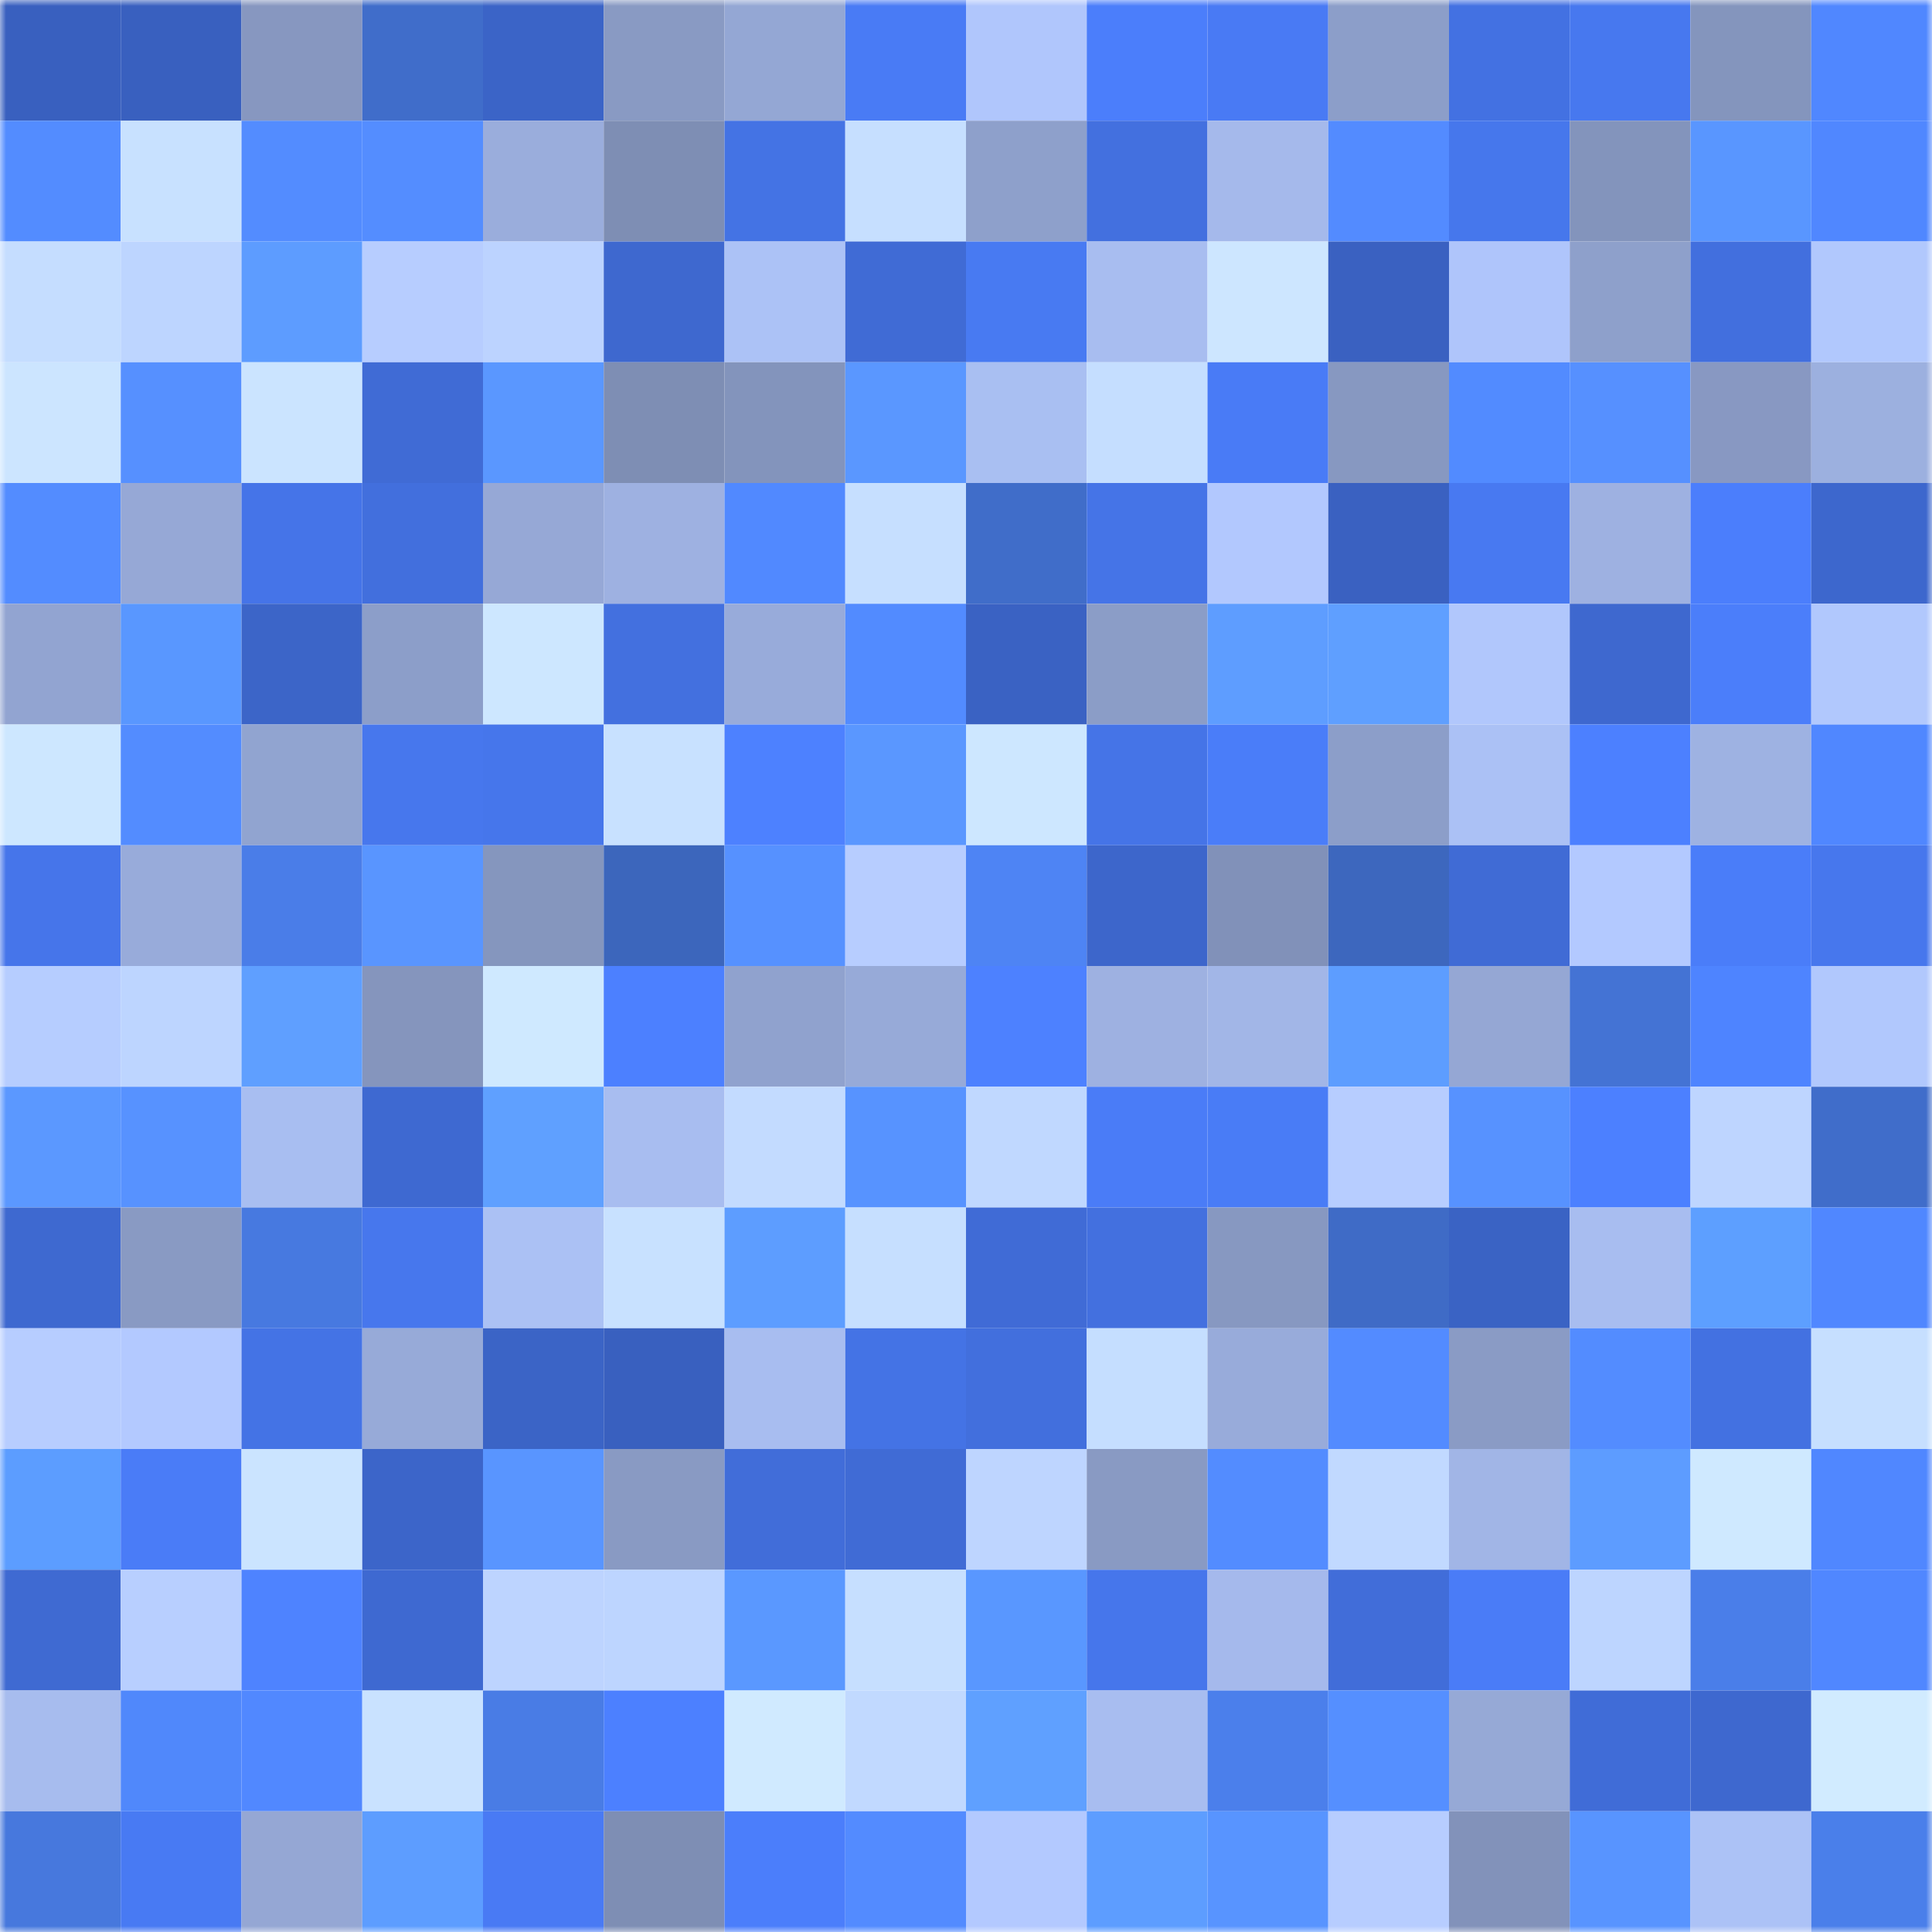 <svg viewBox="0 0 160 160" fill="none" role="img" xmlns="http://www.w3.org/2000/svg" width="240" height="240" name="basenames%2C32158.base.eth"><mask id="432353366" mask-type="alpha" maskUnits="userSpaceOnUse" x="0" y="0" width="160" height="160"><rect width="160" height="160" fill="#FFFFFF"></rect></mask><g mask="url(#432353366)"><rect x="0" y="0" width="10" height="10" fill="#3960bf"></rect><rect x="10" y="0" width="10" height="10" fill="#3960bf"></rect><rect x="20" y="0" width="10" height="10" fill="#8797c0"></rect><rect x="30" y="0" width="10" height="10" fill="#406dca"></rect><rect x="40" y="0" width="10" height="10" fill="#3b64c7"></rect><rect x="50" y="0" width="10" height="10" fill="#899ac3"></rect><rect x="60" y="0" width="10" height="10" fill="#94a7d4"></rect><rect x="70" y="0" width="10" height="10" fill="#497bf5"></rect><rect x="80" y="0" width="10" height="10" fill="#b0c6fc"></rect><rect x="90" y="0" width="10" height="10" fill="#4b7efb"></rect><rect x="100" y="0" width="10" height="10" fill="#497af4"></rect><rect x="110" y="0" width="10" height="10" fill="#8c9ec9"></rect><rect x="120" y="0" width="10" height="10" fill="#4371e2"></rect><rect x="130" y="0" width="10" height="10" fill="#4778ef"></rect><rect x="140" y="0" width="10" height="10" fill="#8495bd"></rect><rect x="150" y="0" width="10" height="10" fill="#5087ff"></rect><rect x="0" y="10" width="10" height="10" fill="#538cff"></rect><rect x="10" y="10" width="10" height="10" fill="#c8e1ff"></rect><rect x="20" y="10" width="10" height="10" fill="#538cff"></rect><rect x="30" y="10" width="10" height="10" fill="#548dff"></rect><rect x="40" y="10" width="10" height="10" fill="#9aaddc"></rect><rect x="50" y="10" width="10" height="10" fill="#7e8eb4"></rect><rect x="60" y="10" width="10" height="10" fill="#4473e4"></rect><rect x="70" y="10" width="10" height="10" fill="#c6dfff"></rect><rect x="80" y="10" width="10" height="10" fill="#8ea0cb"></rect><rect x="90" y="10" width="10" height="10" fill="#4370df"></rect><rect x="100" y="10" width="10" height="10" fill="#a5b9eb"></rect><rect x="110" y="10" width="10" height="10" fill="#538bff"></rect><rect x="120" y="10" width="10" height="10" fill="#4677ec"></rect><rect x="130" y="10" width="10" height="10" fill="#8394bc"></rect><rect x="140" y="10" width="10" height="10" fill="#5996ff"></rect><rect x="150" y="10" width="10" height="10" fill="#5087ff"></rect><rect x="0" y="20" width="10" height="10" fill="#c5ddff"></rect><rect x="10" y="20" width="10" height="10" fill="#bdd5ff"></rect><rect x="20" y="20" width="10" height="10" fill="#5d9cff"></rect><rect x="30" y="20" width="10" height="10" fill="#b7cdff"></rect><rect x="40" y="20" width="10" height="10" fill="#bcd3ff"></rect><rect x="50" y="20" width="10" height="10" fill="#3e68cf"></rect><rect x="60" y="20" width="10" height="10" fill="#acc2f6"></rect><rect x="70" y="20" width="10" height="10" fill="#406bd5"></rect><rect x="80" y="20" width="10" height="10" fill="#487af2"></rect><rect x="90" y="20" width="10" height="10" fill="#a8bdf0"></rect><rect x="100" y="20" width="10" height="10" fill="#cde6ff"></rect><rect x="110" y="20" width="10" height="10" fill="#3a61c1"></rect><rect x="120" y="20" width="10" height="10" fill="#afc5fb"></rect><rect x="130" y="20" width="10" height="10" fill="#8ea0cb"></rect><rect x="140" y="20" width="10" height="10" fill="#426fde"></rect><rect x="150" y="20" width="10" height="10" fill="#b1c8fd"></rect><rect x="0" y="30" width="10" height="10" fill="#cce5ff"></rect><rect x="10" y="30" width="10" height="10" fill="#5690ff"></rect><rect x="20" y="30" width="10" height="10" fill="#cbe4ff"></rect><rect x="30" y="30" width="10" height="10" fill="#406bd5"></rect><rect x="40" y="30" width="10" height="10" fill="#5a97ff"></rect><rect x="50" y="30" width="10" height="10" fill="#7e8eb4"></rect><rect x="60" y="30" width="10" height="10" fill="#8394bc"></rect><rect x="70" y="30" width="10" height="10" fill="#5a97ff"></rect><rect x="80" y="30" width="10" height="10" fill="#a9bff2"></rect><rect x="90" y="30" width="10" height="10" fill="#c5deff"></rect><rect x="100" y="30" width="10" height="10" fill="#497bf6"></rect><rect x="110" y="30" width="10" height="10" fill="#8798c1"></rect><rect x="120" y="30" width="10" height="10" fill="#528bff"></rect><rect x="130" y="30" width="10" height="10" fill="#5690ff"></rect><rect x="140" y="30" width="10" height="10" fill="#8898c2"></rect><rect x="150" y="30" width="10" height="10" fill="#9cb0df"></rect><rect x="0" y="40" width="10" height="10" fill="#538cff"></rect><rect x="10" y="40" width="10" height="10" fill="#96a8d6"></rect><rect x="20" y="40" width="10" height="10" fill="#4574e8"></rect><rect x="30" y="40" width="10" height="10" fill="#426fdd"></rect><rect x="40" y="40" width="10" height="10" fill="#96a8d6"></rect><rect x="50" y="40" width="10" height="10" fill="#9eb1e1"></rect><rect x="60" y="40" width="10" height="10" fill="#5189ff"></rect><rect x="70" y="40" width="10" height="10" fill="#c6dfff"></rect><rect x="80" y="40" width="10" height="10" fill="#406dc9"></rect><rect x="90" y="40" width="10" height="10" fill="#4574e7"></rect><rect x="100" y="40" width="10" height="10" fill="#b2c8fe"></rect><rect x="110" y="40" width="10" height="10" fill="#3a61c1"></rect><rect x="120" y="40" width="10" height="10" fill="#4879f1"></rect><rect x="130" y="40" width="10" height="10" fill="#9eb1e1"></rect><rect x="140" y="40" width="10" height="10" fill="#4b7efc"></rect><rect x="150" y="40" width="10" height="10" fill="#3d67cd"></rect><rect x="0" y="50" width="10" height="10" fill="#92a4d1"></rect><rect x="10" y="50" width="10" height="10" fill="#5997ff"></rect><rect x="20" y="50" width="10" height="10" fill="#3c65c8"></rect><rect x="30" y="50" width="10" height="10" fill="#8c9ec9"></rect><rect x="40" y="50" width="10" height="10" fill="#cde7ff"></rect><rect x="50" y="50" width="10" height="10" fill="#4370df"></rect><rect x="60" y="50" width="10" height="10" fill="#98abda"></rect><rect x="70" y="50" width="10" height="10" fill="#528bff"></rect><rect x="80" y="50" width="10" height="10" fill="#3a62c3"></rect><rect x="90" y="50" width="10" height="10" fill="#8b9dc7"></rect><rect x="100" y="50" width="10" height="10" fill="#5e9dff"></rect><rect x="110" y="50" width="10" height="10" fill="#5f9fff"></rect><rect x="120" y="50" width="10" height="10" fill="#b1c7fc"></rect><rect x="130" y="50" width="10" height="10" fill="#3e68cf"></rect><rect x="140" y="50" width="10" height="10" fill="#4b7efa"></rect><rect x="150" y="50" width="10" height="10" fill="#b1c8fd"></rect><rect x="0" y="60" width="10" height="10" fill="#cde7ff"></rect><rect x="10" y="60" width="10" height="10" fill="#538cff"></rect><rect x="20" y="60" width="10" height="10" fill="#91a4d0"></rect><rect x="30" y="60" width="10" height="10" fill="#4777ed"></rect><rect x="40" y="60" width="10" height="10" fill="#4676eb"></rect><rect x="50" y="60" width="10" height="10" fill="#c8e1ff"></rect><rect x="60" y="60" width="10" height="10" fill="#4d81ff"></rect><rect x="70" y="60" width="10" height="10" fill="#5a97ff"></rect><rect x="80" y="60" width="10" height="10" fill="#cde7ff"></rect><rect x="90" y="60" width="10" height="10" fill="#4574e7"></rect><rect x="100" y="60" width="10" height="10" fill="#4a7df9"></rect><rect x="110" y="60" width="10" height="10" fill="#8c9ec9"></rect><rect x="120" y="60" width="10" height="10" fill="#abc1f5"></rect><rect x="130" y="60" width="10" height="10" fill="#4c80ff"></rect><rect x="140" y="60" width="10" height="10" fill="#9eb2e2"></rect><rect x="150" y="60" width="10" height="10" fill="#5087ff"></rect><rect x="0" y="70" width="10" height="10" fill="#4675ea"></rect><rect x="10" y="70" width="10" height="10" fill="#98abda"></rect><rect x="20" y="70" width="10" height="10" fill="#4a7de8"></rect><rect x="30" y="70" width="10" height="10" fill="#5995ff"></rect><rect x="40" y="70" width="10" height="10" fill="#8596be"></rect><rect x="50" y="70" width="10" height="10" fill="#3c66bc"></rect><rect x="60" y="70" width="10" height="10" fill="#5691ff"></rect><rect x="70" y="70" width="10" height="10" fill="#b7cdff"></rect><rect x="80" y="70" width="10" height="10" fill="#4e84f4"></rect><rect x="90" y="70" width="10" height="10" fill="#3d66cb"></rect><rect x="100" y="70" width="10" height="10" fill="#8191b9"></rect><rect x="110" y="70" width="10" height="10" fill="#3d67be"></rect><rect x="120" y="70" width="10" height="10" fill="#406bd5"></rect><rect x="130" y="70" width="10" height="10" fill="#b3c9ff"></rect><rect x="140" y="70" width="10" height="10" fill="#4a7df9"></rect><rect x="150" y="70" width="10" height="10" fill="#4777ed"></rect><rect x="0" y="80" width="10" height="10" fill="#b6cdff"></rect><rect x="10" y="80" width="10" height="10" fill="#bdd5ff"></rect><rect x="20" y="80" width="10" height="10" fill="#5f9fff"></rect><rect x="30" y="80" width="10" height="10" fill="#8595bd"></rect><rect x="40" y="80" width="10" height="10" fill="#cfe9ff"></rect><rect x="50" y="80" width="10" height="10" fill="#4c80ff"></rect><rect x="60" y="80" width="10" height="10" fill="#90a2ce"></rect><rect x="70" y="80" width="10" height="10" fill="#97aad8"></rect><rect x="80" y="80" width="10" height="10" fill="#4d81ff"></rect><rect x="90" y="80" width="10" height="10" fill="#9eb1e1"></rect><rect x="100" y="80" width="10" height="10" fill="#a2b6e7"></rect><rect x="110" y="80" width="10" height="10" fill="#5d9dff"></rect><rect x="120" y="80" width="10" height="10" fill="#95a7d4"></rect><rect x="130" y="80" width="10" height="10" fill="#4473d4"></rect><rect x="140" y="80" width="10" height="10" fill="#4e84ff"></rect><rect x="150" y="80" width="10" height="10" fill="#b1c8fd"></rect><rect x="0" y="90" width="10" height="10" fill="#5b98ff"></rect><rect x="10" y="90" width="10" height="10" fill="#5792ff"></rect><rect x="20" y="90" width="10" height="10" fill="#a8bef1"></rect><rect x="30" y="90" width="10" height="10" fill="#3e69d1"></rect><rect x="40" y="90" width="10" height="10" fill="#5fa0ff"></rect><rect x="50" y="90" width="10" height="10" fill="#a8bdf0"></rect><rect x="60" y="90" width="10" height="10" fill="#c3dbff"></rect><rect x="70" y="90" width="10" height="10" fill="#5793ff"></rect><rect x="80" y="90" width="10" height="10" fill="#c0d8ff"></rect><rect x="90" y="90" width="10" height="10" fill="#4a7cf7"></rect><rect x="100" y="90" width="10" height="10" fill="#497cf6"></rect><rect x="110" y="90" width="10" height="10" fill="#b7cdff"></rect><rect x="120" y="90" width="10" height="10" fill="#5792ff"></rect><rect x="130" y="90" width="10" height="10" fill="#4c80ff"></rect><rect x="140" y="90" width="10" height="10" fill="#bed5ff"></rect><rect x="150" y="90" width="10" height="10" fill="#406dca"></rect><rect x="0" y="100" width="10" height="10" fill="#3e69d0"></rect><rect x="10" y="100" width="10" height="10" fill="#899ac3"></rect><rect x="20" y="100" width="10" height="10" fill="#4779e0"></rect><rect x="30" y="100" width="10" height="10" fill="#4777ed"></rect><rect x="40" y="100" width="10" height="10" fill="#abc1f4"></rect><rect x="50" y="100" width="10" height="10" fill="#c8e1ff"></rect><rect x="60" y="100" width="10" height="10" fill="#5d9dff"></rect><rect x="70" y="100" width="10" height="10" fill="#c6dfff"></rect><rect x="80" y="100" width="10" height="10" fill="#406bd6"></rect><rect x="90" y="100" width="10" height="10" fill="#4370df"></rect><rect x="100" y="100" width="10" height="10" fill="#8798c1"></rect><rect x="110" y="100" width="10" height="10" fill="#3f6bc6"></rect><rect x="120" y="100" width="10" height="10" fill="#3a63c4"></rect><rect x="130" y="100" width="10" height="10" fill="#a8bdf0"></rect><rect x="140" y="100" width="10" height="10" fill="#5d9fff"></rect><rect x="150" y="100" width="10" height="10" fill="#5087ff"></rect><rect x="0" y="110" width="10" height="10" fill="#b7cdff"></rect><rect x="10" y="110" width="10" height="10" fill="#b3c9ff"></rect><rect x="20" y="110" width="10" height="10" fill="#4473e5"></rect><rect x="30" y="110" width="10" height="10" fill="#97aad8"></rect><rect x="40" y="110" width="10" height="10" fill="#3b64c6"></rect><rect x="50" y="110" width="10" height="10" fill="#3960bf"></rect><rect x="60" y="110" width="10" height="10" fill="#a8bdf0"></rect><rect x="70" y="110" width="10" height="10" fill="#4473e5"></rect><rect x="80" y="110" width="10" height="10" fill="#426fdd"></rect><rect x="90" y="110" width="10" height="10" fill="#c5deff"></rect><rect x="100" y="110" width="10" height="10" fill="#98abda"></rect><rect x="110" y="110" width="10" height="10" fill="#538bff"></rect><rect x="120" y="110" width="10" height="10" fill="#8a9bc5"></rect><rect x="130" y="110" width="10" height="10" fill="#538cff"></rect><rect x="140" y="110" width="10" height="10" fill="#4371e1"></rect><rect x="150" y="110" width="10" height="10" fill="#c6dfff"></rect><rect x="0" y="120" width="10" height="10" fill="#5c9dff"></rect><rect x="10" y="120" width="10" height="10" fill="#4a7cf7"></rect><rect x="20" y="120" width="10" height="10" fill="#cbe4ff"></rect><rect x="30" y="120" width="10" height="10" fill="#3c65c9"></rect><rect x="40" y="120" width="10" height="10" fill="#5995ff"></rect><rect x="50" y="120" width="10" height="10" fill="#899ac3"></rect><rect x="60" y="120" width="10" height="10" fill="#416dd9"></rect><rect x="70" y="120" width="10" height="10" fill="#406bd5"></rect><rect x="80" y="120" width="10" height="10" fill="#bed5ff"></rect><rect x="90" y="120" width="10" height="10" fill="#899ac3"></rect><rect x="100" y="120" width="10" height="10" fill="#538cff"></rect><rect x="110" y="120" width="10" height="10" fill="#c1d9ff"></rect><rect x="120" y="120" width="10" height="10" fill="#a1b5e6"></rect><rect x="130" y="120" width="10" height="10" fill="#5d9cff"></rect><rect x="140" y="120" width="10" height="10" fill="#cfe9ff"></rect><rect x="150" y="120" width="10" height="10" fill="#5087ff"></rect><rect x="0" y="130" width="10" height="10" fill="#3f6ad2"></rect><rect x="10" y="130" width="10" height="10" fill="#b8cfff"></rect><rect x="20" y="130" width="10" height="10" fill="#4e83ff"></rect><rect x="30" y="130" width="10" height="10" fill="#3e69d1"></rect><rect x="40" y="130" width="10" height="10" fill="#bdd4ff"></rect><rect x="50" y="130" width="10" height="10" fill="#bdd5ff"></rect><rect x="60" y="130" width="10" height="10" fill="#5a98ff"></rect><rect x="70" y="130" width="10" height="10" fill="#c6dfff"></rect><rect x="80" y="130" width="10" height="10" fill="#5997ff"></rect><rect x="90" y="130" width="10" height="10" fill="#4676eb"></rect><rect x="100" y="130" width="10" height="10" fill="#a5b9ec"></rect><rect x="110" y="130" width="10" height="10" fill="#416dd9"></rect><rect x="120" y="130" width="10" height="10" fill="#4a7cf7"></rect><rect x="130" y="130" width="10" height="10" fill="#bdd5ff"></rect><rect x="140" y="130" width="10" height="10" fill="#4a7ee9"></rect><rect x="150" y="130" width="10" height="10" fill="#5087ff"></rect><rect x="0" y="140" width="10" height="10" fill="#a7bcee"></rect><rect x="10" y="140" width="10" height="10" fill="#5088fb"></rect><rect x="20" y="140" width="10" height="10" fill="#5188ff"></rect><rect x="30" y="140" width="10" height="10" fill="#c9e2ff"></rect><rect x="40" y="140" width="10" height="10" fill="#497ce5"></rect><rect x="50" y="140" width="10" height="10" fill="#4c80ff"></rect><rect x="60" y="140" width="10" height="10" fill="#d0eaff"></rect><rect x="70" y="140" width="10" height="10" fill="#c1d9ff"></rect><rect x="80" y="140" width="10" height="10" fill="#5fa0ff"></rect><rect x="90" y="140" width="10" height="10" fill="#a8bdf0"></rect><rect x="100" y="140" width="10" height="10" fill="#4b7feb"></rect><rect x="110" y="140" width="10" height="10" fill="#558fff"></rect><rect x="120" y="140" width="10" height="10" fill="#96a9d6"></rect><rect x="130" y="140" width="10" height="10" fill="#406cd7"></rect><rect x="140" y="140" width="10" height="10" fill="#3e68cf"></rect><rect x="150" y="140" width="10" height="10" fill="#d1ebff"></rect><rect x="0" y="150" width="10" height="10" fill="#4778dd"></rect><rect x="10" y="150" width="10" height="10" fill="#487af3"></rect><rect x="20" y="150" width="10" height="10" fill="#95a7d4"></rect><rect x="30" y="150" width="10" height="10" fill="#5d9dff"></rect><rect x="40" y="150" width="10" height="10" fill="#497af4"></rect><rect x="50" y="150" width="10" height="10" fill="#7e8eb4"></rect><rect x="60" y="150" width="10" height="10" fill="#4b7efb"></rect><rect x="70" y="150" width="10" height="10" fill="#538bff"></rect><rect x="80" y="150" width="10" height="10" fill="#b3c9ff"></rect><rect x="90" y="150" width="10" height="10" fill="#5d9dff"></rect><rect x="100" y="150" width="10" height="10" fill="#5894ff"></rect><rect x="110" y="150" width="10" height="10" fill="#b7cdff"></rect><rect x="120" y="150" width="10" height="10" fill="#8292ba"></rect><rect x="130" y="150" width="10" height="10" fill="#5894ff"></rect><rect x="140" y="150" width="10" height="10" fill="#acc2f6"></rect><rect x="150" y="150" width="10" height="10" fill="#4a7fea"></rect></g></svg>